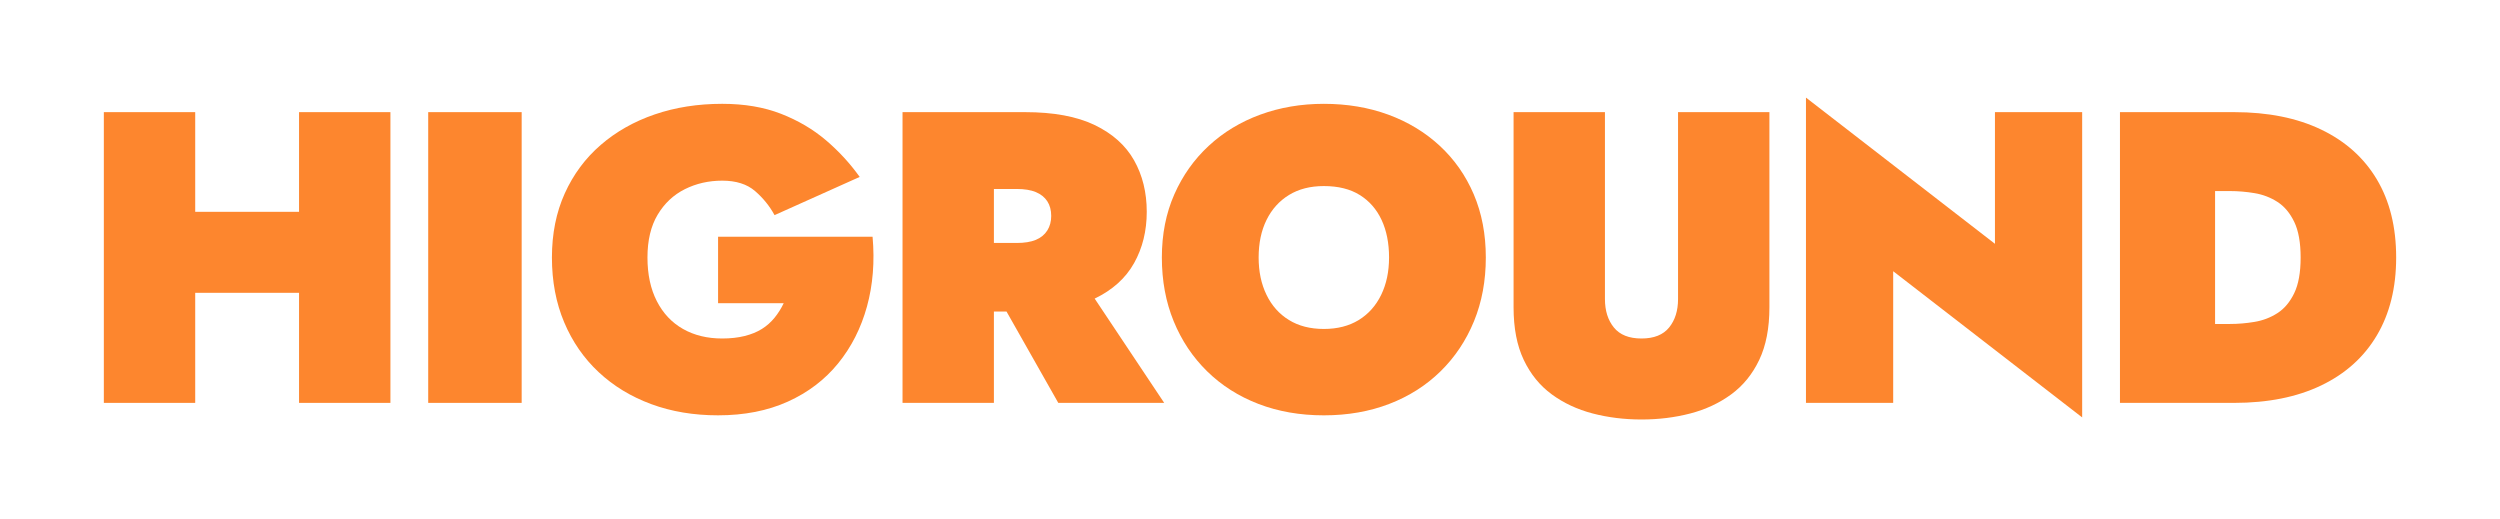 <?xml version="1.0" encoding="UTF-8"?>
<svg id="Layer_2" data-name="Layer 2" xmlns="http://www.w3.org/2000/svg" width="1203.83" height="250" viewBox="0 0 1203.83 250">
  <defs>
    <style>
      .cls-1 {
        fill: #fd862e;
      }

      .cls-2 {
        opacity: 0;
      }
    </style>
  </defs>
  <g id="Layer_2-2" data-name="Layer 2">
    <g>
      <rect class="cls-2" width="1203.83" height="250"/>
      <g>
        <polygon class="cls-1" points="144 101.999 94 101.999 94 53.999 50 53.999 50 193.999 94 193.999 94 140.999 144 140.999 144 193.999 188 193.999 188 53.999 144 53.999 144 101.999"/>
        <rect class="cls-1" x="206.197" y="53.999" width="45" height="140"/>
        <path class="cls-1" d="M345.775,113.999v32h31.601c-1.2,2.534-2.669,4.869-4.399,7-1.734,2.135-3.77,3.935-6.101,5.4-2.335,1.469-5.101,2.6-8.3,3.399-3.2.8-6.801,1.2-10.801,1.2-7.199,0-13.5-1.531-18.899-4.6-5.399-3.066-9.601-7.531-12.601-13.4-3-5.865-4.5-12.865-4.5-21,0-8.266,1.632-15.131,4.9-20.6,3.266-5.466,7.631-9.566,13.1-12.301,5.467-2.73,11.467-4.1,18-4.1,6.666,0,11.932,1.669,15.801,5,3.865,3.334,7,7.2,9.4,11.6l41-18.399c-4.67-6.531-10.101-12.432-16.301-17.7-6.199-5.266-13.4-9.5-21.6-12.7-8.2-3.2-17.635-4.8-28.301-4.8-11.734,0-22.568,1.7-32.5,5.1-9.934,3.4-18.6,8.301-26,14.7-7.399,6.4-13.168,14.169-17.299,23.3-4.135,9.135-6.201,19.435-6.201,30.9,0,11.469,1.967,21.869,5.9,31.2,3.932,9.334,9.466,17.334,16.6,24,7.132,6.669,15.566,11.8,25.301,15.399,9.73,3.601,20.465,5.4,32.199,5.4,12.666,0,23.866-2.2,33.601-6.6,9.731-4.4,17.8-10.531,24.2-18.4,6.4-7.865,11.031-17,13.9-27.4,2.865-10.399,3.766-21.6,2.699-33.6h-74.4Z"/>
        <path class="cls-1" d="M546.096,126.699c4.064-7.266,6.1-15.5,6.1-24.7,0-9.331-2.035-17.6-6.1-24.8-4.069-7.2-10.4-12.866-19-17-8.601-4.132-19.77-6.2-33.5-6.2h-59v140h44v-44h6.066l24.934,44h51l-33.476-50.213c8.587-4.13,14.91-9.826,18.976-17.087ZM489.596,90.999c3.73,0,6.799.5,9.199,1.5s4.231,2.469,5.5,4.4c1.266,1.934,1.9,4.3,1.9,7.1,0,2.669-.635,5-1.9,7-1.269,2-3.1,3.5-5.5,4.5s-5.469,1.5-9.199,1.5h-11v-26h11Z"/>
        <path class="cls-1" d="M693.274,70.199c-7.068-6.531-15.334-11.531-24.8-15-9.469-3.466-19.8-5.2-31-5.2-10.935,0-21.135,1.734-30.6,5.2-9.469,3.469-17.734,8.469-24.801,15-7.068,6.534-12.6,14.334-16.6,23.399-4,9.069-6,19.2-6,30.4s1.9,21.435,5.7,30.7c3.8,9.269,9.165,17.3,16.1,24.1,6.932,6.8,15.166,12.034,24.7,15.7,9.531,3.666,20.031,5.5,31.5,5.5,11.466,0,21.966-1.834,31.5-5.5,9.531-3.666,17.766-8.9,24.7-15.7,6.931-6.8,12.3-14.831,16.1-24.1,3.8-9.266,5.7-19.5,5.7-30.7s-1.935-21.331-5.8-30.4c-3.869-9.065-9.335-16.865-16.4-23.399ZM665.074,141.999c-2.534,5.2-6.134,9.234-10.8,12.1-4.669,2.869-10.269,4.301-16.8,4.301-6.534,0-12.135-1.432-16.8-4.301-4.669-2.865-8.269-6.899-10.8-12.1-2.535-5.2-3.801-11.2-3.801-18,0-6.932,1.266-12.966,3.801-18.1,2.531-5.132,6.131-9.132,10.8-12,4.665-2.866,10.266-4.301,16.8-4.301,6.932,0,12.7,1.435,17.3,4.301,4.601,2.868,8.101,6.868,10.5,12,2.4,5.134,3.601,11.168,3.601,18.1,0,6.8-1.27,12.8-3.801,18Z"/>
        <path class="cls-1" d="M808.034,143.999c0,5.6-1.435,10.169-4.3,13.7-2.869,3.534-7.301,5.3-13.301,5.3s-10.434-1.766-13.3-5.3c-2.868-3.531-4.3-8.101-4.3-13.7V53.999h-44v94c0,10,1.631,18.435,4.9,25.3,3.266,6.869,7.766,12.4,13.5,16.601,5.73,4.199,12.3,7.266,19.699,9.199,7.4,1.932,15.231,2.9,23.5,2.9,8.266,0,16.101-.969,23.5-2.9,7.4-1.934,13.966-5,19.7-9.199,5.731-4.2,10.231-9.731,13.5-16.601,3.266-6.865,4.9-15.3,4.9-25.3V53.999h-44v90Z"/>
        <polygon class="cls-1" points="960.631 117.399 869.631 46.999 869.631 193.999 911.631 193.999 911.631 130.598 1002.631 200.999 1002.631 53.999 960.631 53.999 960.631 117.399"/>
        <path class="cls-1" d="M1144.53,86.399c-6.2-10.4-15.135-18.4-26.8-24-11.669-5.601-25.635-8.4-41.9-8.4h-55v140h55c16.266,0,30.231-2.8,41.9-8.4,11.665-5.6,20.6-13.631,26.8-24.1,6.2-10.466,9.3-22.966,9.3-37.5,0-14.666-3.1-27.2-9.3-37.6ZM1104.73,141.199c-2.069,4.269-4.77,7.469-8.101,9.6-3.334,2.135-7,3.534-11,4.2-4,.669-7.935,1-11.8,1h-7.2v-64h7.2c3.865,0,7.8.334,11.8,1,4,.669,7.666,2.068,11,4.2,3.331,2.134,6.031,5.334,8.101,9.6,2.065,4.269,3.1,10,3.1,17.2s-1.034,12.935-3.1,17.2Z"/>
      </g>
    </g>
  </g>
</svg>